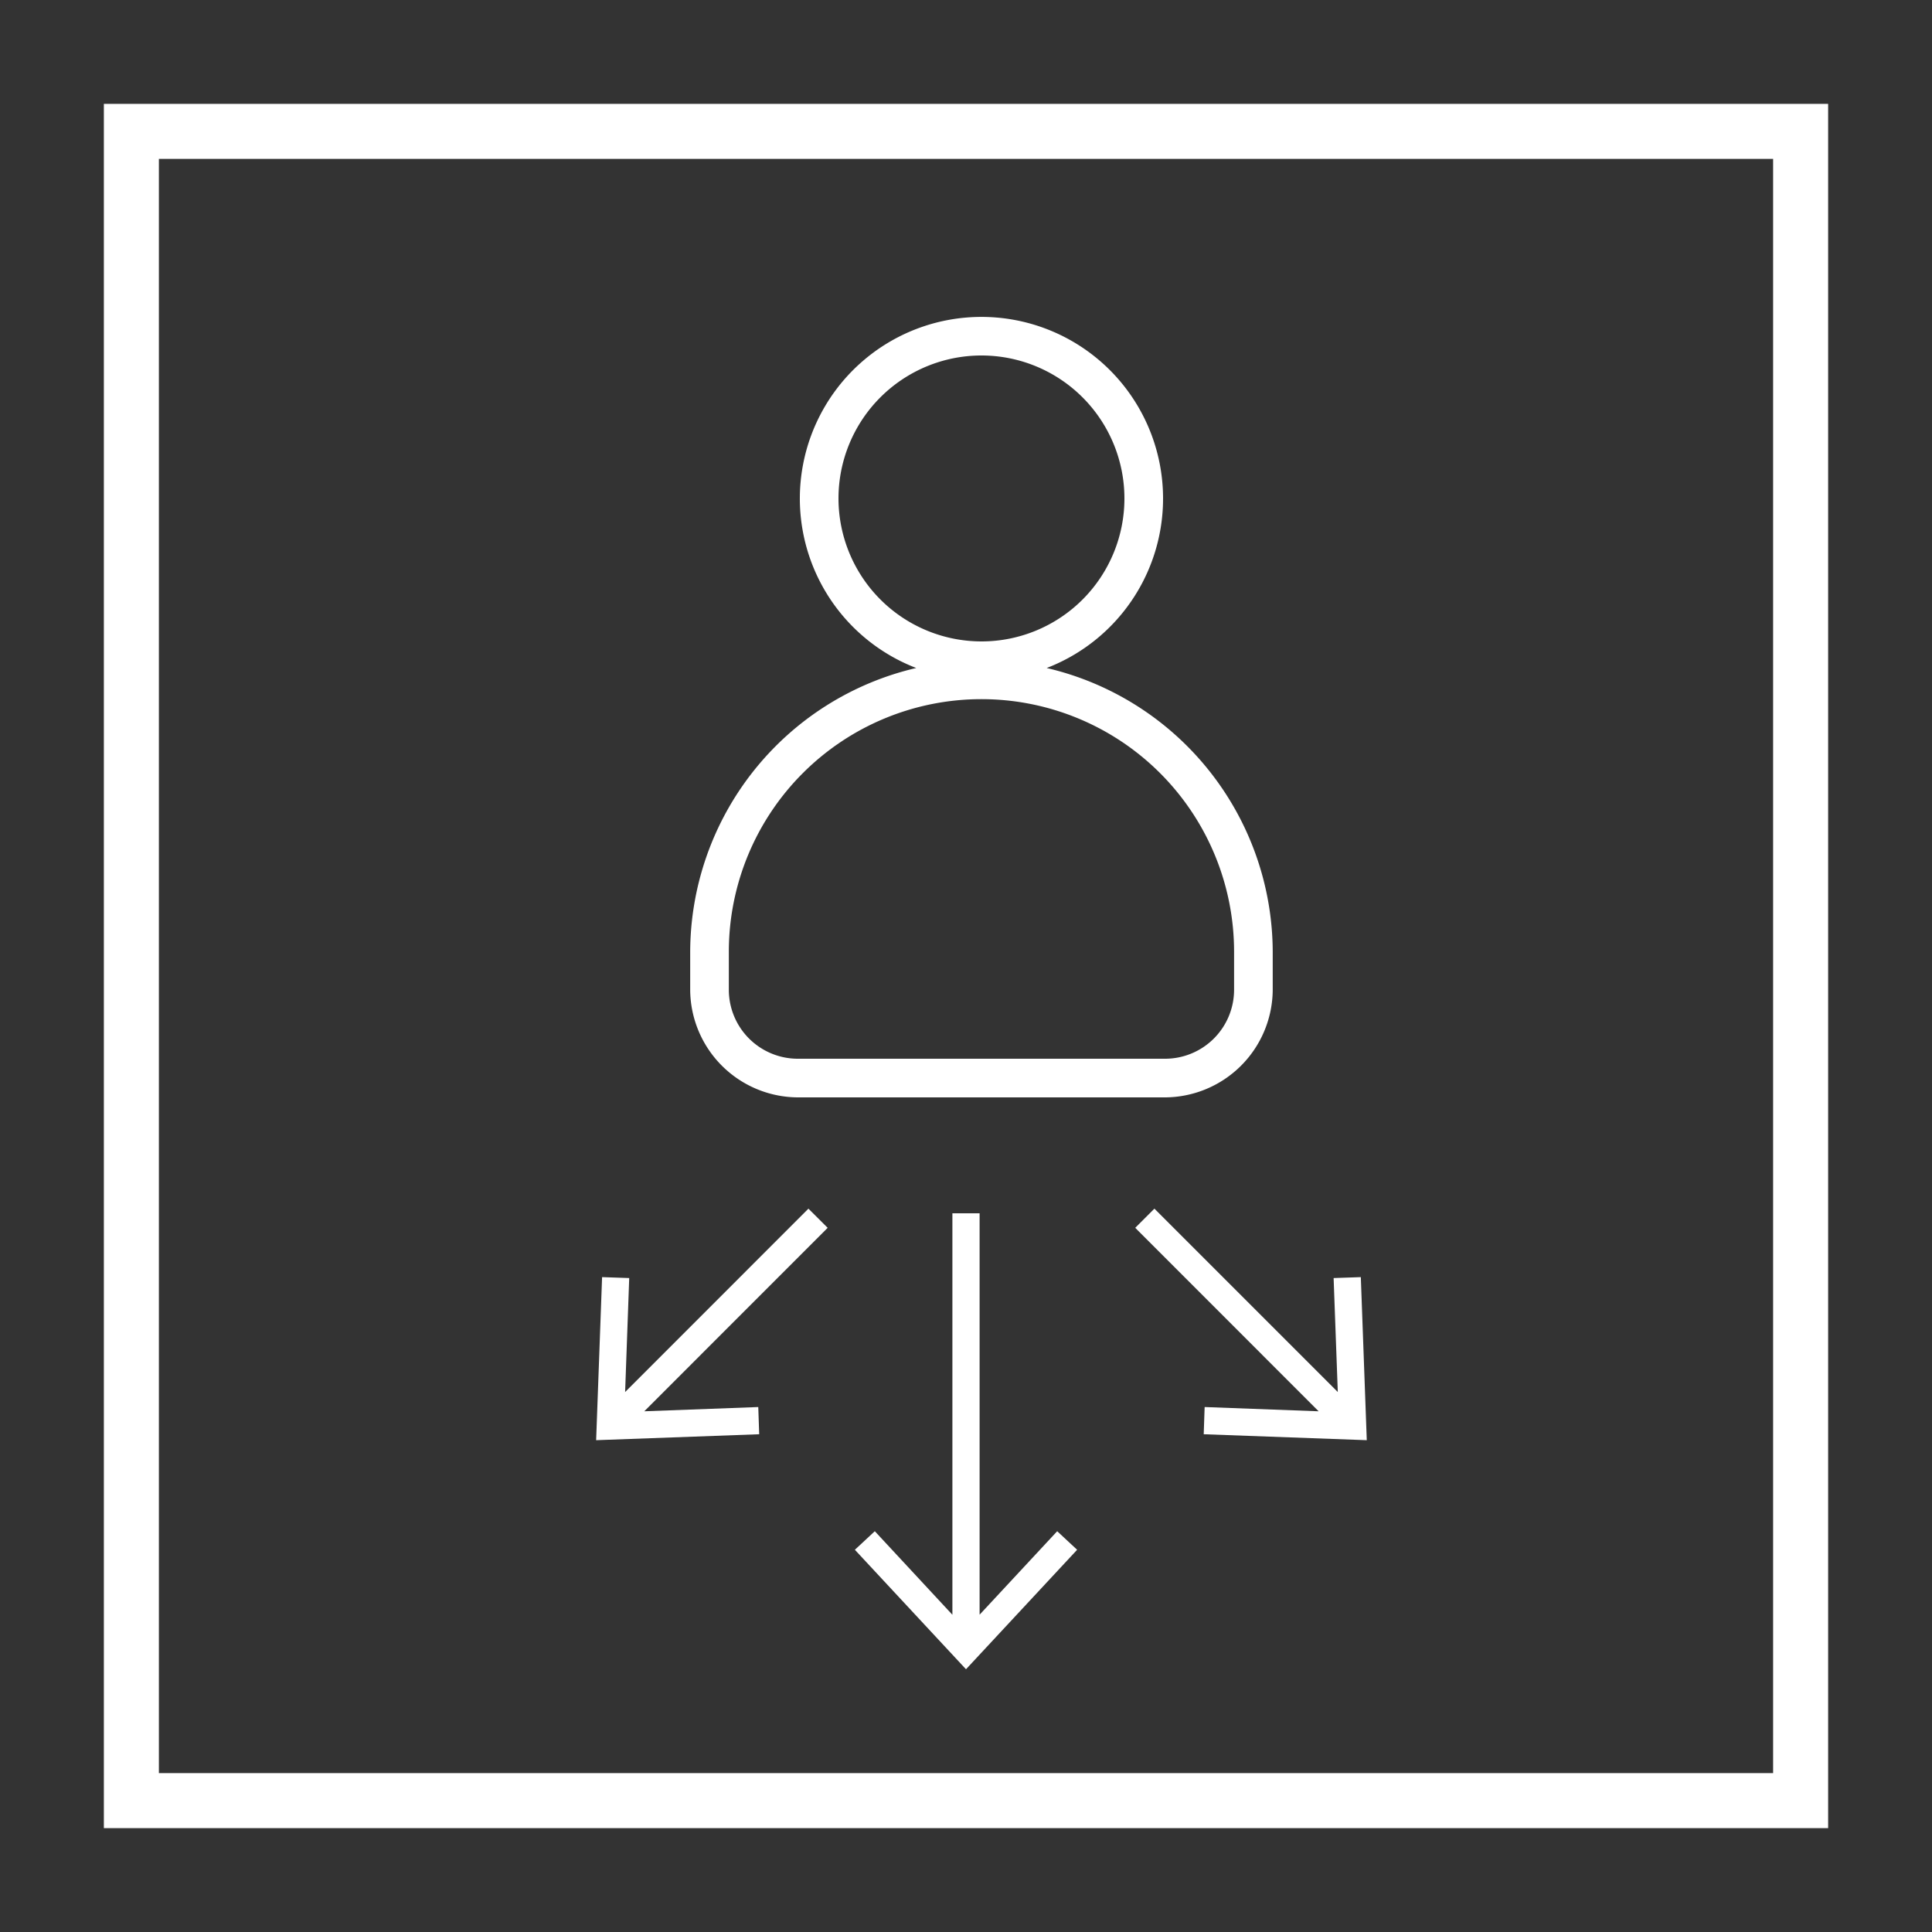 <svg id="Ebene_1" data-name="Ebene 1" xmlns="http://www.w3.org/2000/svg" viewBox="0 0 250 250"><rect x="0" y="0" width="250" height="250" fill="#333333" stroke="none"/><defs><style>.cls-1{fill:#fff;}</style></defs><path class="cls-1" d="M103.24,142h47.52a14,14,0,0,0,13.93-13.93v-4.91a37.83,37.83,0,0,0-29.25-36.72,23.5,23.5,0,1,0-16.88,0,37.83,37.83,0,0,0-29.25,36.72v4.91A14,14,0,0,0,103.24,142Zm5.26-77.5A18.5,18.5,0,1,1,127,83,18.52,18.52,0,0,1,108.5,64.5ZM94.31,123.16a32.69,32.69,0,0,1,65.38,0v4.91a8.93,8.93,0,0,1-8.93,8.93H103.24a8.93,8.93,0,0,1-8.93-8.93Z"/><path class="cls-1" d="M13.44,236.56H236.56V13.44H13.44Zm7.12-216H229.44V229.44H20.56Z"/><polygon class="cls-1" points="126.76 208.94 126.76 157 123.24 157 123.24 208.95 113.2 198.14 110.62 200.54 125 216 139.38 200.54 136.8 198.14 126.76 208.94"/><polygon class="cls-1" points="172.57 165.38 173.11 180.13 149.38 156.4 146.9 158.88 170.63 182.62 155.88 182.07 155.76 185.59 176.86 186.36 176.09 165.26 172.57 165.38"/><polygon class="cls-1" points="104.61 156.4 80.89 180.13 81.42 165.38 77.91 165.26 77.14 186.36 98.24 185.59 98.12 182.07 83.37 182.62 107.1 158.88 104.61 156.4"/></svg>